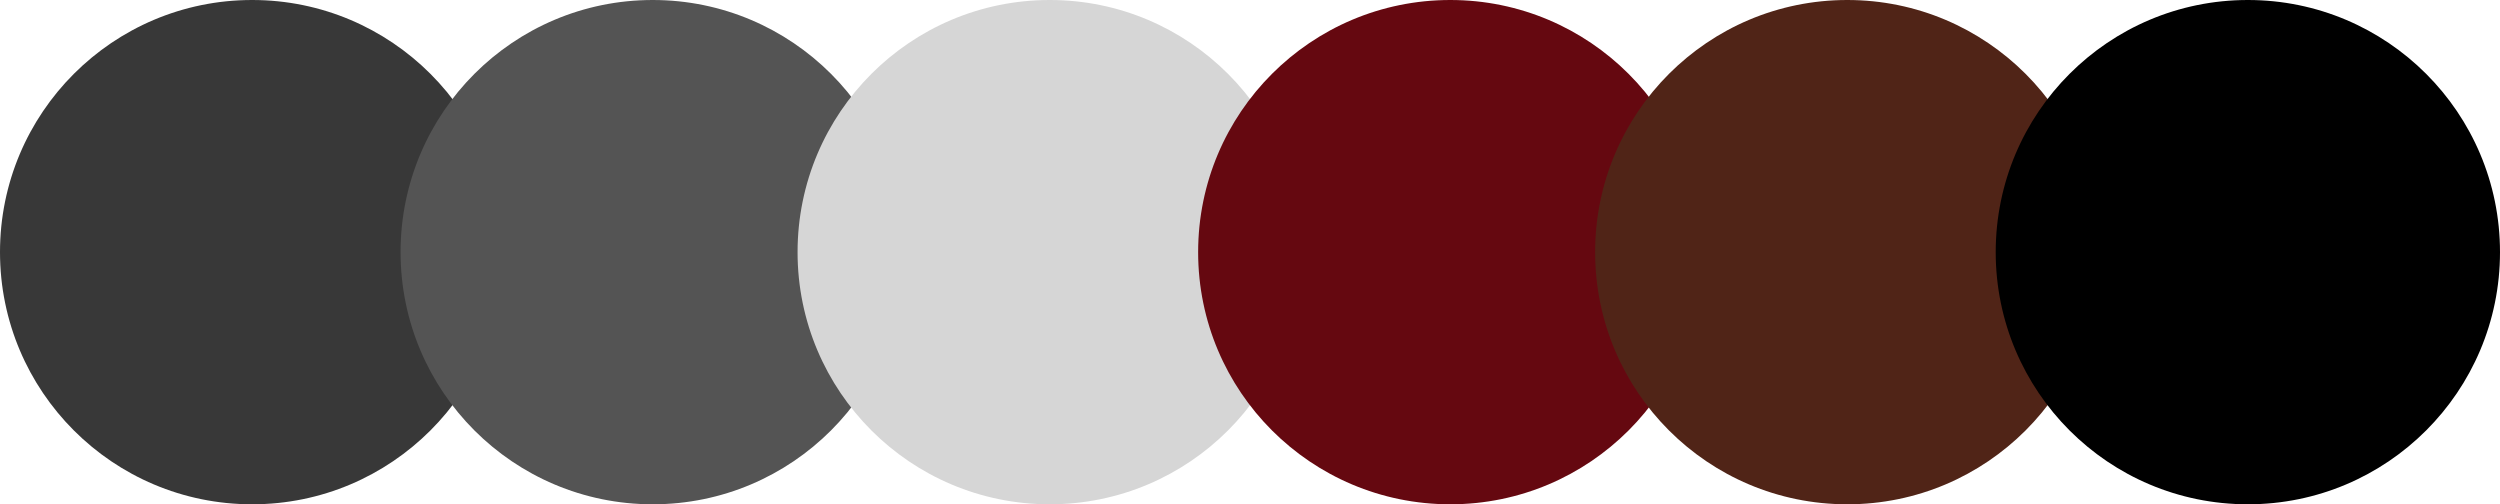 <?xml version="1.0" encoding="UTF-8"?> <svg xmlns="http://www.w3.org/2000/svg" width="699" height="141" viewBox="0 0 699 141" fill="none"><circle cx="70.5" cy="70.5" r="70.5" fill="#383838"></circle><circle cx="182.5" cy="70.5" r="70.5" fill="#545454"></circle><circle cx="293.5" cy="70.5" r="70.5" fill="#D6D6D6"></circle><circle cx="405.5" cy="70.5" r="70.5" fill="#650810"></circle><circle cx="516.5" cy="70.5" r="70.5" fill="#502417"></circle><circle cx="628.5" cy="70.5" r="70.5" fill="black"></circle></svg> 